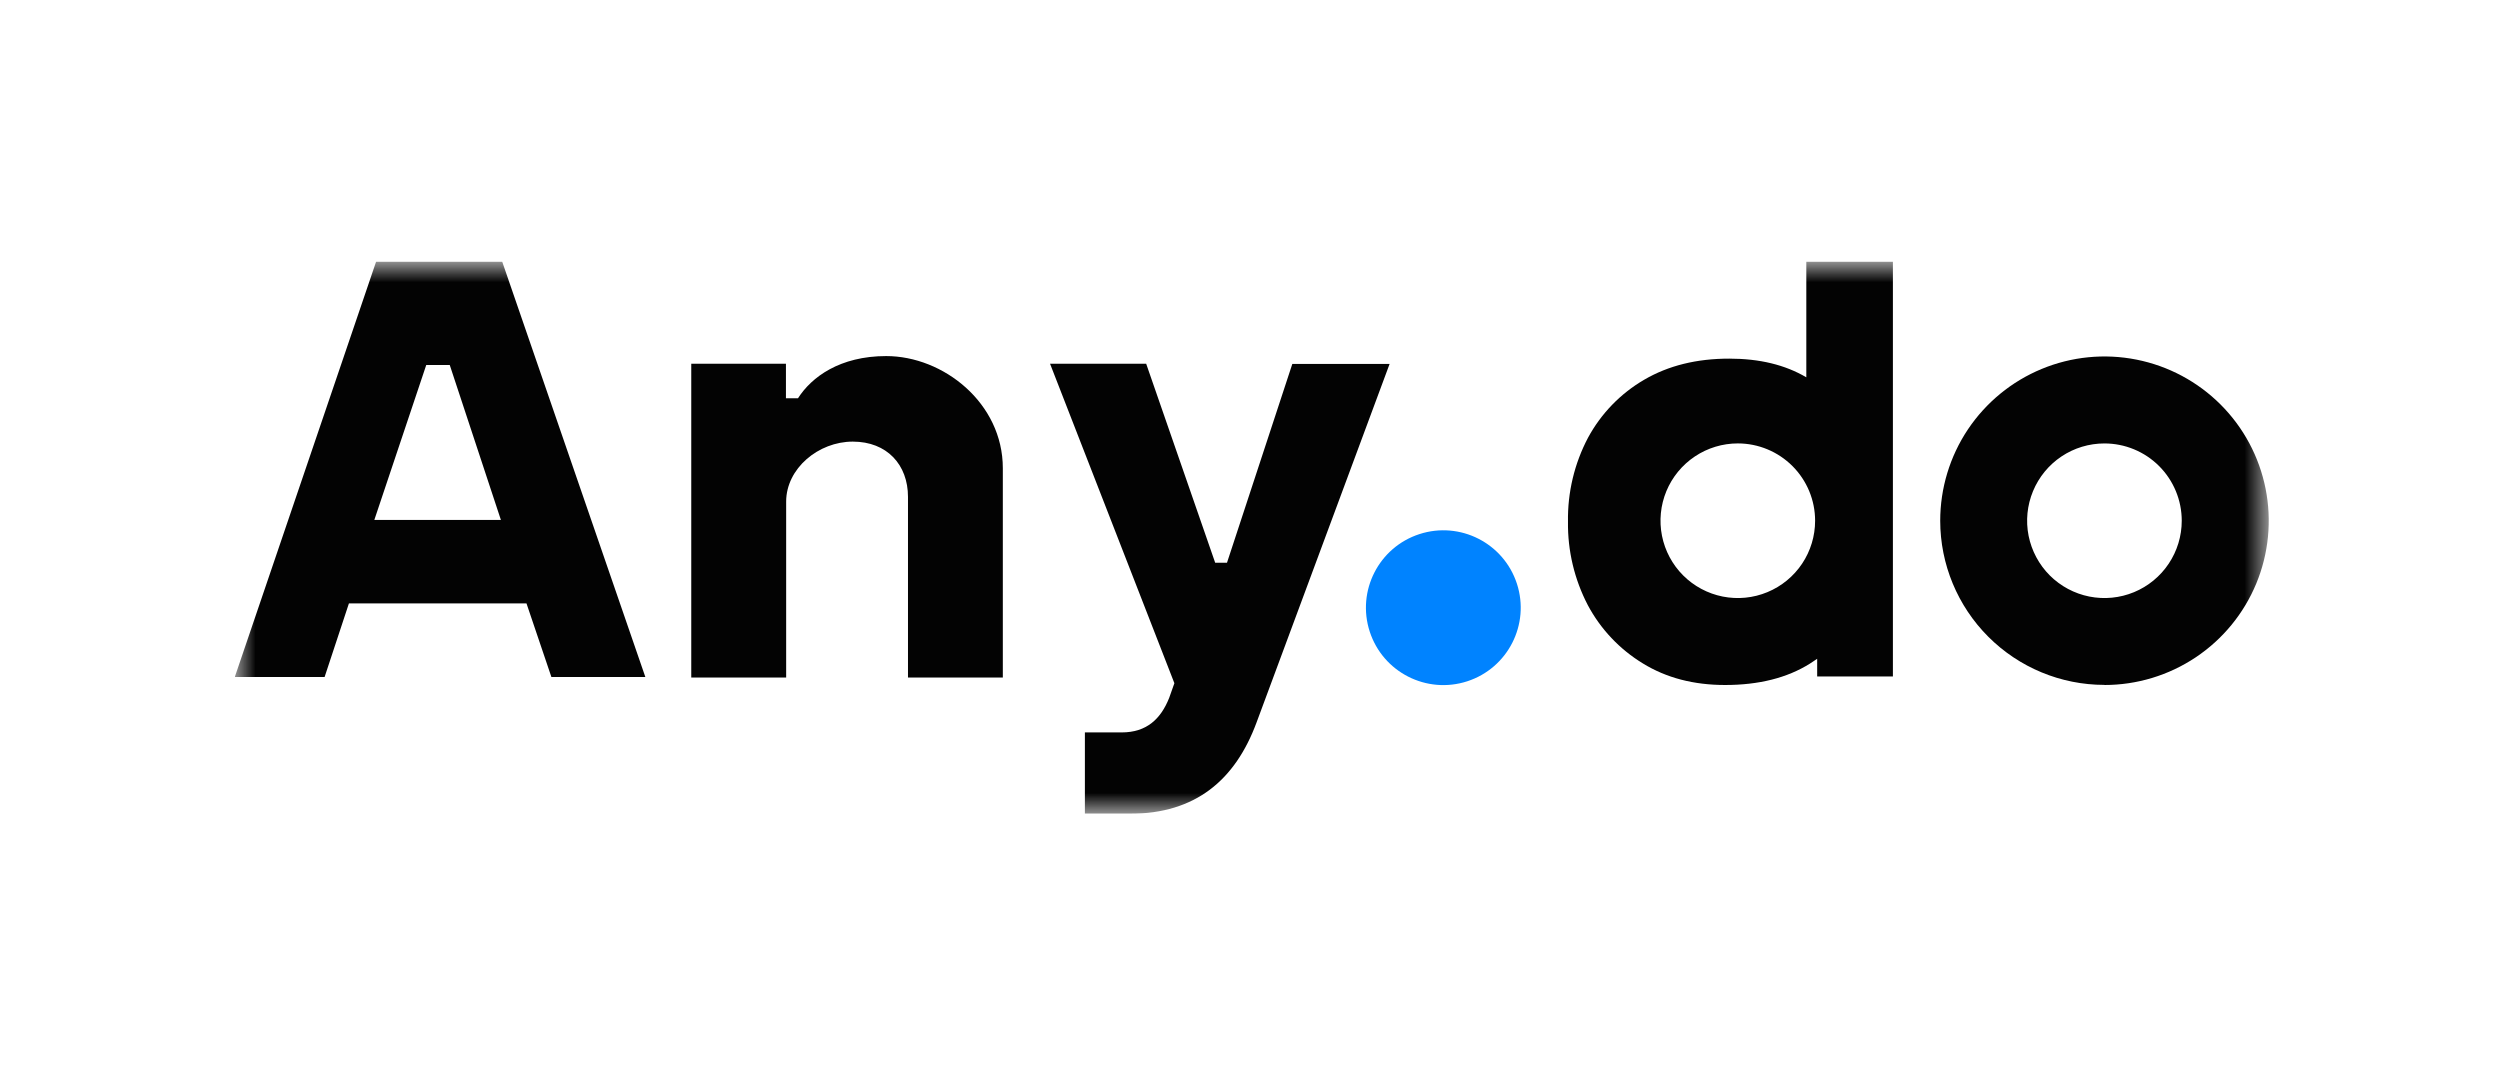 <?xml version="1.0"?>
<svg xmlns="http://www.w3.org/2000/svg" width="93" height="40" viewBox="0 0 93 40" fill="none">
<g clip-path="url(#clip0_4003_29411)">
<mask id="mask0_4003_29411" style="mask-type:luminance" maskUnits="userSpaceOnUse" x="8" y="9" width="77" height="22">
<path d="M84.393 9.729H8.734V30.271H84.393V9.729Z" fill="white"/>
</mask>
<g mask="url(#mask0_4003_29411)">
<path d="M18.633 19.341L16.731 13.579H15.856L13.925 19.341H18.633ZM13.993 9.729H18.68L24.007 25.185H20.512L19.585 22.446H12.98L12.075 25.185H8.734L13.993 9.729Z" fill="#030303"/>
<path d="M25.715 13.532H29.237V14.815H29.686C30.189 14.025 31.246 13.246 32.966 13.246C35.089 13.246 37.305 14.988 37.305 17.417V25.204H33.777V18.483C33.777 17.29 32.999 16.428 31.723 16.428C30.447 16.428 29.245 17.425 29.245 18.662V25.204H25.715V13.532Z" fill="#030303"/>
<path d="M40.358 27.246H41.728C42.656 27.246 43.183 26.742 43.493 25.962L43.687 25.415L39.062 13.532H42.638L45.205 20.934H45.644L48.074 13.539H51.693L46.744 26.875C45.954 29.011 44.479 30.271 42.033 30.271H40.358V27.246Z" fill="#030303"/>
<path fill-rule="evenodd" clip-rule="evenodd" d="M81.161 19.372C81.161 19.94 80.992 20.496 80.676 20.969C80.361 21.442 79.911 21.811 79.385 22.029C78.86 22.246 78.282 22.303 77.724 22.192C77.166 22.081 76.654 21.807 76.251 21.405C75.85 21.003 75.576 20.49 75.464 19.933C75.353 19.375 75.41 18.796 75.628 18.271C75.846 17.745 76.214 17.296 76.687 16.98C77.16 16.664 77.716 16.496 78.285 16.496C79.048 16.496 79.78 16.799 80.319 17.338C80.858 17.877 81.161 18.609 81.161 19.372ZM78.285 25.482C79.494 25.482 80.675 25.124 81.68 24.453C82.686 23.782 83.469 22.827 83.932 21.711C84.395 20.594 84.515 19.366 84.28 18.18C84.044 16.995 83.463 15.906 82.608 15.051C81.754 14.196 80.664 13.614 79.479 13.378C78.293 13.142 77.065 13.263 75.948 13.726C74.832 14.188 73.877 14.972 73.205 15.976C72.534 16.981 72.176 18.163 72.176 19.372C72.177 20.991 72.821 22.543 73.966 23.688C75.111 24.833 76.663 25.477 78.283 25.478L78.285 25.482Z" fill="#030303"/>
<path d="M54.582 25.344C56.094 24.852 56.921 23.228 56.43 21.716C55.938 20.204 54.314 19.377 52.802 19.869C51.29 20.36 50.463 21.984 50.954 23.496C51.446 25.008 53.07 25.835 54.582 25.344Z" fill="#0083FF"/>
<path fill-rule="evenodd" clip-rule="evenodd" d="M67.522 19.371C67.522 19.94 67.354 20.496 67.038 20.969C66.722 21.442 66.273 21.811 65.747 22.028C65.222 22.246 64.643 22.303 64.085 22.192C63.528 22.081 63.015 21.807 62.613 21.405C62.211 21.003 61.937 20.49 61.826 19.933C61.715 19.375 61.772 18.796 61.989 18.271C62.207 17.745 62.576 17.296 63.049 16.98C63.522 16.664 64.078 16.495 64.647 16.495C65.409 16.495 66.141 16.799 66.68 17.338C67.219 17.877 67.522 18.609 67.522 19.371ZM61.116 24.68C61.99 25.218 63.01 25.482 64.175 25.482C65.429 25.482 66.479 25.218 67.325 24.689C67.418 24.63 67.509 24.57 67.599 24.507V25.164H70.416V9.729H67.195V14.036C66.404 13.57 65.452 13.341 64.33 13.341C63.117 13.341 62.068 13.598 61.164 14.126C60.284 14.638 59.562 15.383 59.077 16.278C58.568 17.241 58.311 18.318 58.329 19.407C58.314 20.487 58.568 21.554 59.067 22.512C59.543 23.405 60.251 24.154 61.116 24.68Z" fill="#030303"/>
</g>
</g>
<defs>
<clipPath id="clip0_4003_29411">
<rect width="75.75" height="20.542" fill="white" transform="translate(8.734 9.729)"/>
</clipPath>
</defs>
</svg>
